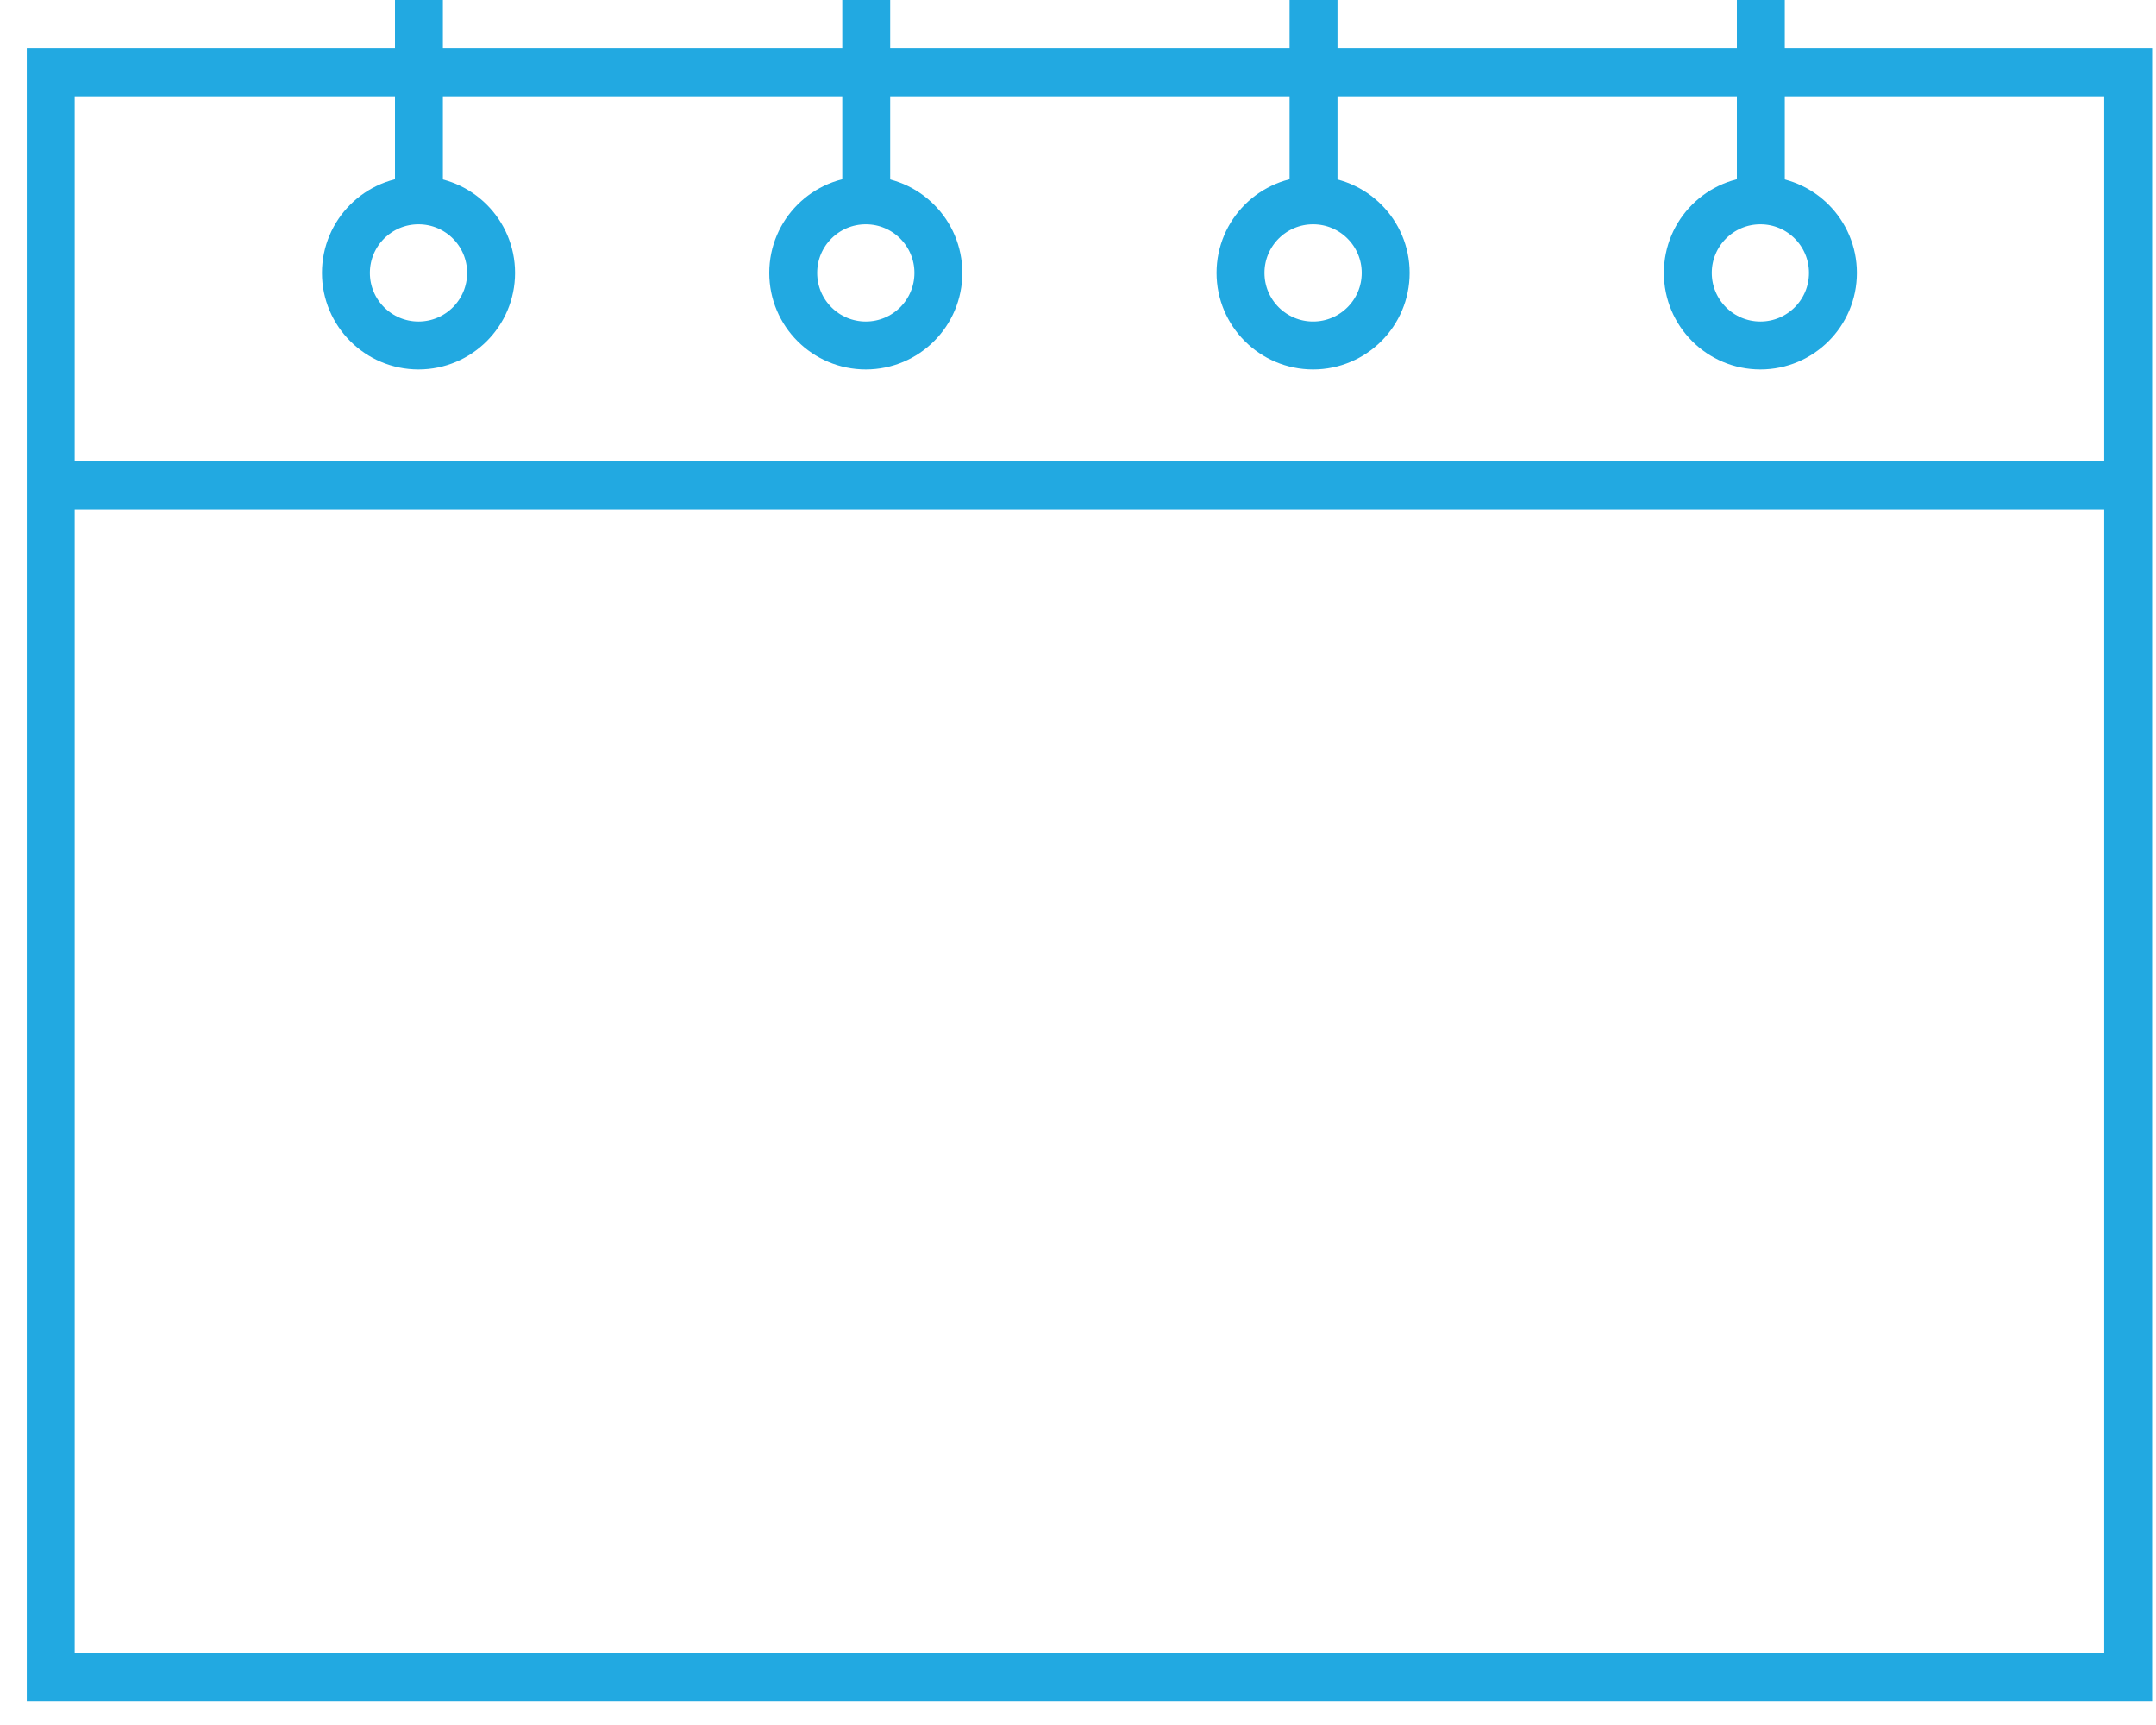 <?xml version="1.0" encoding="UTF-8"?>
<svg width="45px" height="36px" viewBox="0 0 45 36" version="1.1" xmlns="http://www.w3.org/2000/svg" xmlns:xlink="http://www.w3.org/1999/xlink">
    <title>Calendar icon</title>
    <g id="Page-1" stroke="none" stroke-width="1" fill="none" fill-rule="evenodd">
        <g id="Calendar-icon" transform="translate(1, 0)" stroke="#22A9E1">
            <polygon id="Stroke-1" points="0.059 35 43.419 35 43.419 1.51 0.059 1.51"></polygon>
            <line x1="0" y1="10.13" x2="43.478" y2="10.13" id="Stroke-3"></line>
            <path d="M9.25,5.695 C9.25,6.532 8.572,7.21 7.735,7.21 C6.899,7.21 6.22,6.532 6.22,5.695 C6.22,4.859 6.899,4.181 7.735,4.181 C8.572,4.181 9.25,4.859 9.25,5.695 Z" id="Stroke-4"></path>
            <line x1="7.744" y1="0" x2="7.744" y2="4.181" id="Stroke-5"></line>
            <path d="M18.586,5.695 C18.586,6.532 17.908,7.21 17.071,7.21 C16.234,7.21 15.556,6.532 15.556,5.695 C15.556,4.859 16.234,4.181 17.071,4.181 C17.908,4.181 18.586,4.859 18.586,5.695 Z" id="Stroke-6"></path>
            <line x1="17.08" y1="0" x2="17.08" y2="4.181" id="Stroke-7"></line>
            <path d="M27.922,5.695 C27.922,6.532 27.243,7.21 26.407,7.21 C25.57,7.21 24.892,6.532 24.892,5.695 C24.892,4.859 25.57,4.181 26.407,4.181 C27.243,4.181 27.922,4.859 27.922,5.695 Z" id="Stroke-8"></path>
            <line x1="26.416" y1="0" x2="26.416" y2="4.181" id="Stroke-9"></line>
            <path d="M37.257,5.695 C37.257,6.532 36.579,7.21 35.743,7.21 C34.906,7.21 34.228,6.532 34.228,5.695 C34.228,4.859 34.906,4.181 35.743,4.181 C36.579,4.181 37.257,4.859 37.257,5.695 Z" id="Stroke-10"></path>
            <line x1="35.752" y1="0" x2="35.752" y2="4.181" id="Stroke-11"></line>
        </g>
    </g>
</svg>